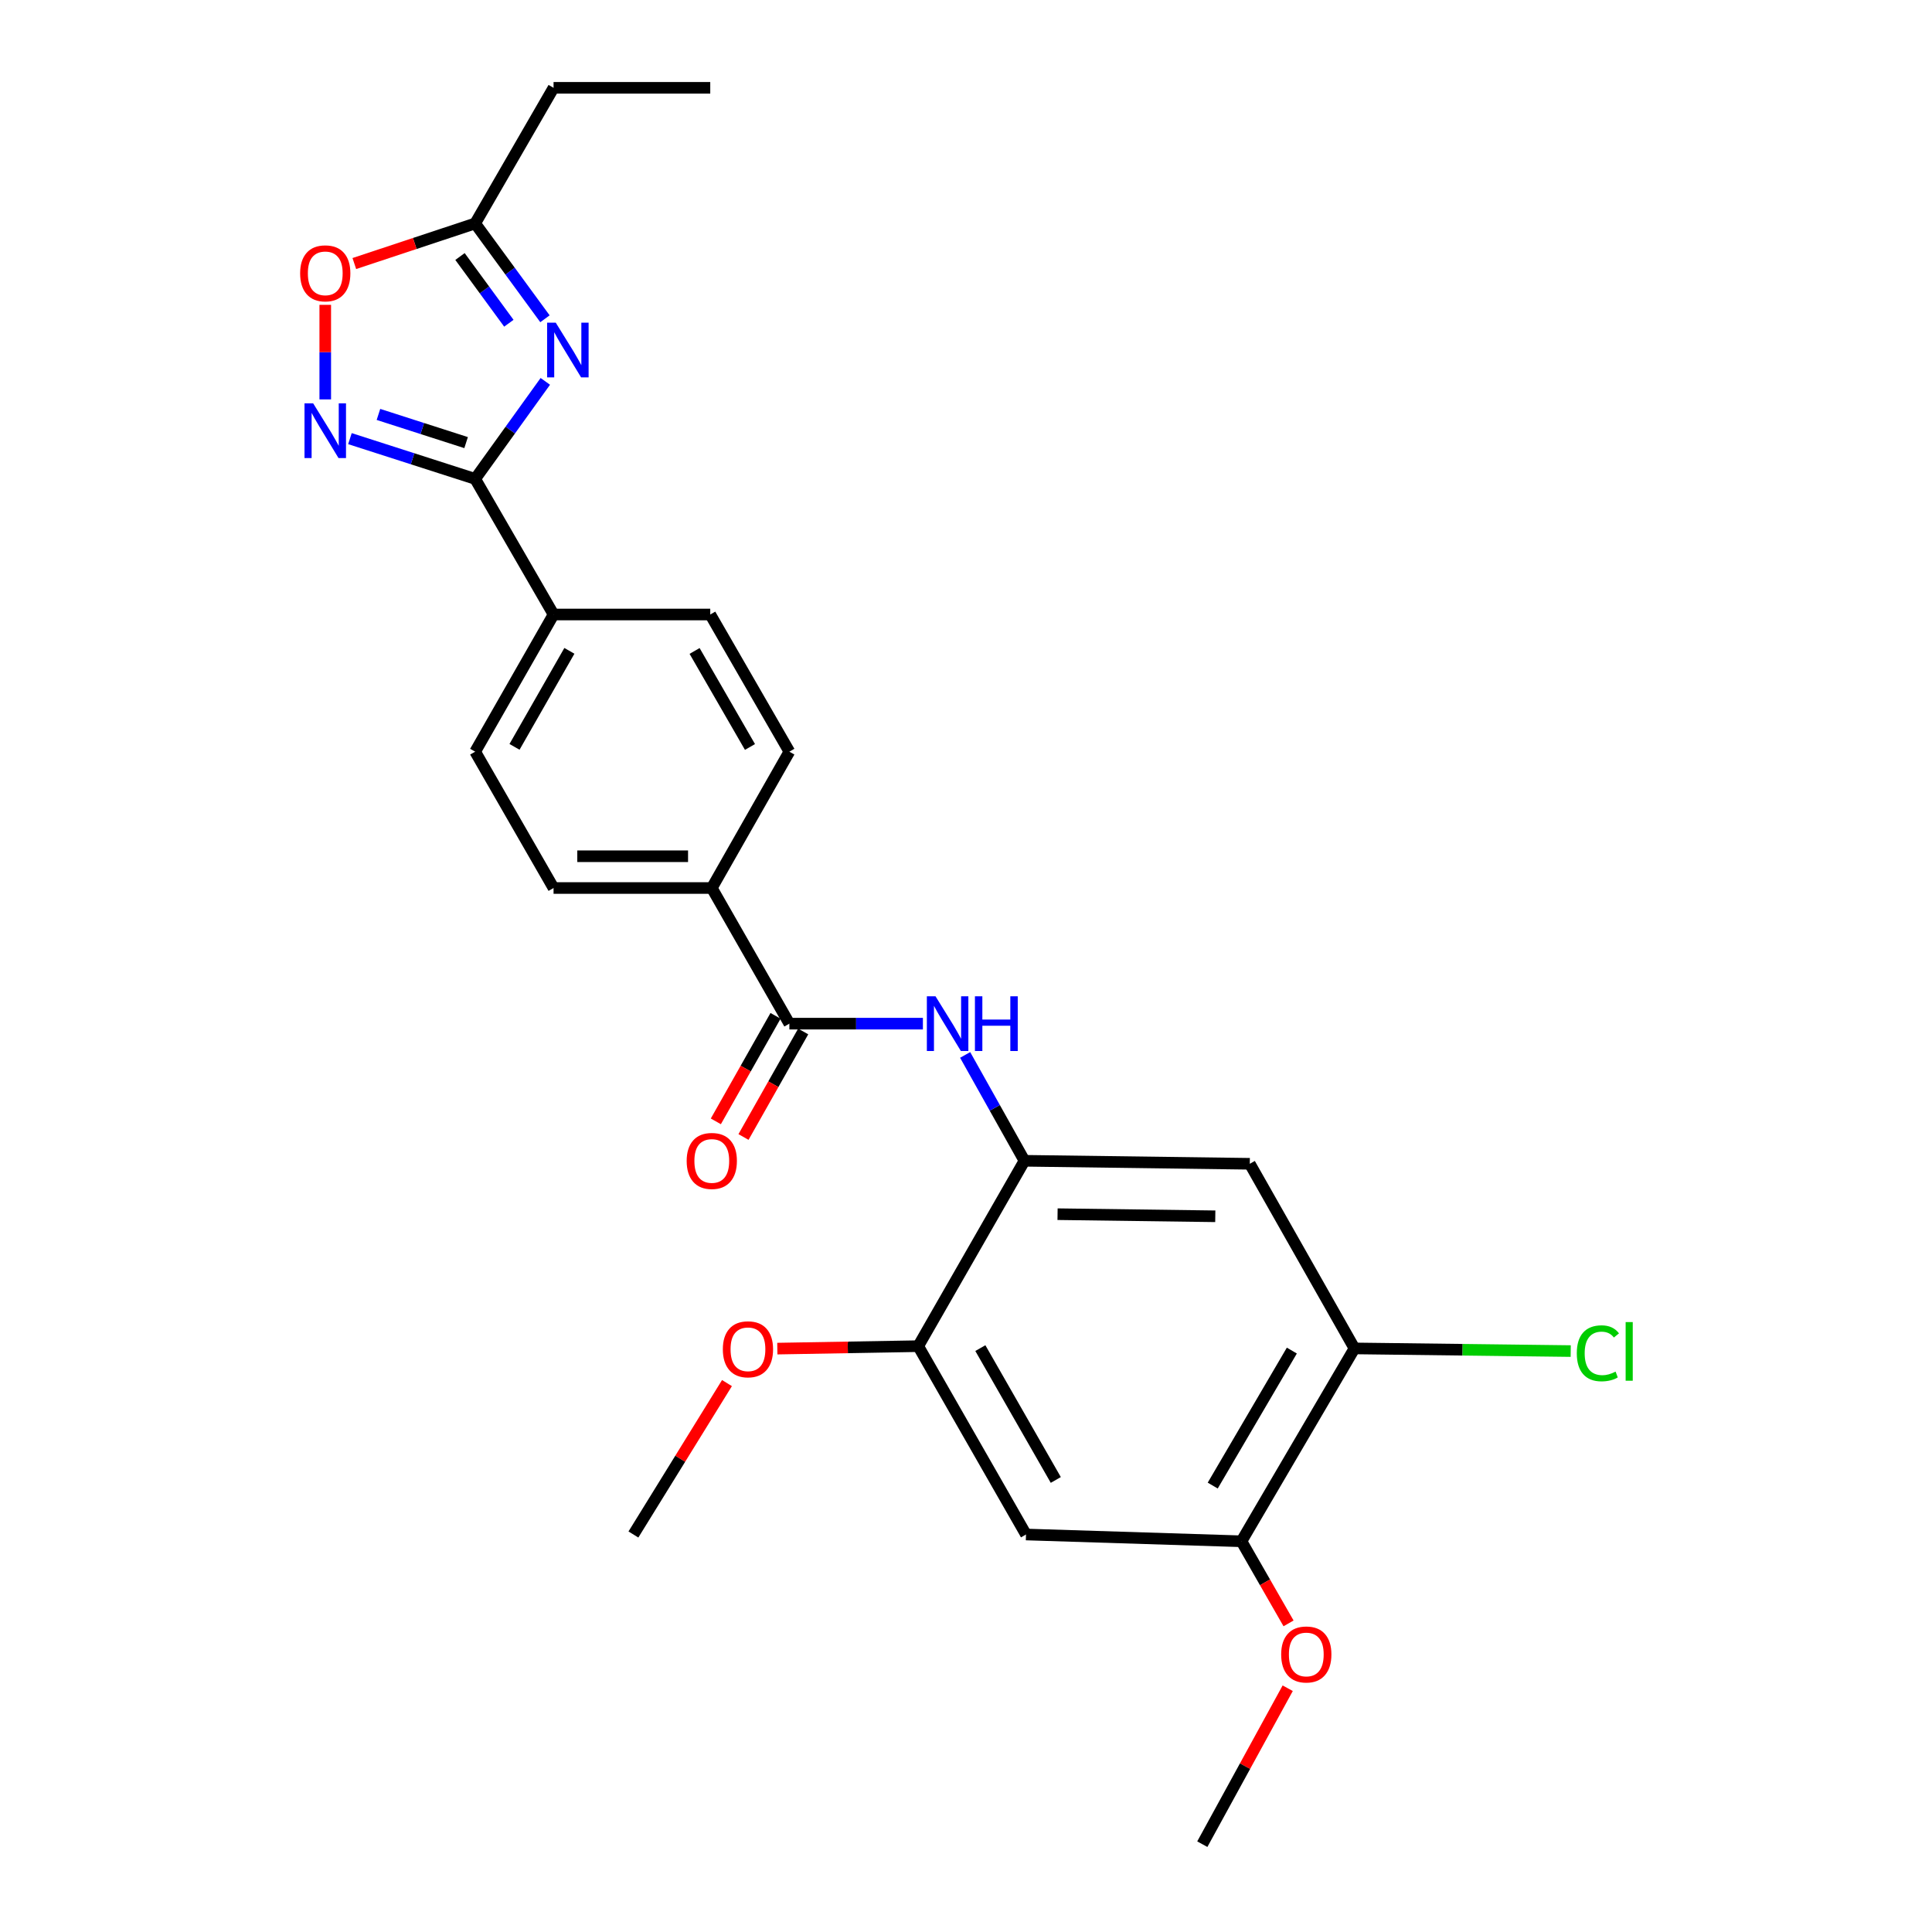 <?xml version='1.0' encoding='iso-8859-1'?>
<svg version='1.1' baseProfile='full'
              xmlns='http://www.w3.org/2000/svg'
                      xmlns:rdkit='http://www.rdkit.org/xml'
                      xmlns:xlink='http://www.w3.org/1999/xlink'
                  xml:space='preserve'
width='1000px' height='1000px' viewBox='0 0 1000 1000'>
<!-- END OF HEADER -->
<rect style='opacity:1.0;fill:#FFFFFF;stroke:none' width='1000' height='1000' x='0' y='0'> </rect>
<path class='bond-0' d='M 282.257,197.399 L 264.102,222.635' style='fill:none;fill-rule:evenodd;stroke:#0000FF;stroke-width:6px;stroke-linecap:butt;stroke-linejoin:miter;stroke-opacity:1' />
<path class='bond-0' d='M 264.102,222.635 L 245.946,247.872' style='fill:none;fill-rule:evenodd;stroke:#000000;stroke-width:6px;stroke-linecap:butt;stroke-linejoin:miter;stroke-opacity:1' />
<path class='bond-5' d='M 282.068,164.995 L 264.007,140.327' style='fill:none;fill-rule:evenodd;stroke:#0000FF;stroke-width:6px;stroke-linecap:butt;stroke-linejoin:miter;stroke-opacity:1' />
<path class='bond-5' d='M 264.007,140.327 L 245.946,115.659' style='fill:none;fill-rule:evenodd;stroke:#000000;stroke-width:6px;stroke-linecap:butt;stroke-linejoin:miter;stroke-opacity:1' />
<path class='bond-5' d='M 263.38,167.309 L 250.738,150.042' style='fill:none;fill-rule:evenodd;stroke:#0000FF;stroke-width:6px;stroke-linecap:butt;stroke-linejoin:miter;stroke-opacity:1' />
<path class='bond-5' d='M 250.738,150.042 L 238.095,132.774' style='fill:none;fill-rule:evenodd;stroke:#000000;stroke-width:6px;stroke-linecap:butt;stroke-linejoin:miter;stroke-opacity:1' />
<path class='bond-1' d='M 245.946,247.872 L 213.537,237.454' style='fill:none;fill-rule:evenodd;stroke:#000000;stroke-width:6px;stroke-linecap:butt;stroke-linejoin:miter;stroke-opacity:1' />
<path class='bond-1' d='M 213.537,237.454 L 181.128,227.037' style='fill:none;fill-rule:evenodd;stroke:#0000FF;stroke-width:6px;stroke-linecap:butt;stroke-linejoin:miter;stroke-opacity:1' />
<path class='bond-1' d='M 241.256,229.09 L 218.57,221.798' style='fill:none;fill-rule:evenodd;stroke:#000000;stroke-width:6px;stroke-linecap:butt;stroke-linejoin:miter;stroke-opacity:1' />
<path class='bond-1' d='M 218.57,221.798 L 195.884,214.505' style='fill:none;fill-rule:evenodd;stroke:#0000FF;stroke-width:6px;stroke-linecap:butt;stroke-linejoin:miter;stroke-opacity:1' />
<path class='bond-12' d='M 245.946,247.872 L 286.521,318.067' style='fill:none;fill-rule:evenodd;stroke:#000000;stroke-width:6px;stroke-linecap:butt;stroke-linejoin:miter;stroke-opacity:1' />
<path class='bond-26' d='M 168.351,206.731 L 168.351,182.26' style='fill:none;fill-rule:evenodd;stroke:#0000FF;stroke-width:6px;stroke-linecap:butt;stroke-linejoin:miter;stroke-opacity:1' />
<path class='bond-26' d='M 168.351,182.26 L 168.351,157.789' style='fill:none;fill-rule:evenodd;stroke:#FF0000;stroke-width:6px;stroke-linecap:butt;stroke-linejoin:miter;stroke-opacity:1' />
<path class='bond-2' d='M 408.574,529.84 L 368.42,459.635' style='fill:none;fill-rule:evenodd;stroke:#000000;stroke-width:6px;stroke-linecap:butt;stroke-linejoin:miter;stroke-opacity:1' />
<path class='bond-4' d='M 408.574,529.84 L 443.134,529.84' style='fill:none;fill-rule:evenodd;stroke:#000000;stroke-width:6px;stroke-linecap:butt;stroke-linejoin:miter;stroke-opacity:1' />
<path class='bond-4' d='M 443.134,529.84 L 477.694,529.84' style='fill:none;fill-rule:evenodd;stroke:#0000FF;stroke-width:6px;stroke-linecap:butt;stroke-linejoin:miter;stroke-opacity:1' />
<path class='bond-14' d='M 401.417,525.791 L 385.967,553.102' style='fill:none;fill-rule:evenodd;stroke:#000000;stroke-width:6px;stroke-linecap:butt;stroke-linejoin:miter;stroke-opacity:1' />
<path class='bond-14' d='M 385.967,553.102 L 370.517,580.413' style='fill:none;fill-rule:evenodd;stroke:#FF0000;stroke-width:6px;stroke-linecap:butt;stroke-linejoin:miter;stroke-opacity:1' />
<path class='bond-14' d='M 415.731,533.888 L 400.281,561.199' style='fill:none;fill-rule:evenodd;stroke:#000000;stroke-width:6px;stroke-linecap:butt;stroke-linejoin:miter;stroke-opacity:1' />
<path class='bond-14' d='M 400.281,561.199 L 384.831,588.51' style='fill:none;fill-rule:evenodd;stroke:#FF0000;stroke-width:6px;stroke-linecap:butt;stroke-linejoin:miter;stroke-opacity:1' />
<path class='bond-3' d='M 530.262,600.82 L 514.91,573.427' style='fill:none;fill-rule:evenodd;stroke:#000000;stroke-width:6px;stroke-linecap:butt;stroke-linejoin:miter;stroke-opacity:1' />
<path class='bond-3' d='M 514.91,573.427 L 499.558,546.034' style='fill:none;fill-rule:evenodd;stroke:#0000FF;stroke-width:6px;stroke-linecap:butt;stroke-linejoin:miter;stroke-opacity:1' />
<path class='bond-7' d='M 530.262,600.82 L 646.888,602.373' style='fill:none;fill-rule:evenodd;stroke:#000000;stroke-width:6px;stroke-linecap:butt;stroke-linejoin:miter;stroke-opacity:1' />
<path class='bond-7' d='M 547.391,628.46 L 629.029,629.547' style='fill:none;fill-rule:evenodd;stroke:#000000;stroke-width:6px;stroke-linecap:butt;stroke-linejoin:miter;stroke-opacity:1' />
<path class='bond-9' d='M 530.262,600.82 L 475.27,696.771' style='fill:none;fill-rule:evenodd;stroke:#000000;stroke-width:6px;stroke-linecap:butt;stroke-linejoin:miter;stroke-opacity:1' />
<path class='bond-6' d='M 245.946,115.659 L 214.67,126.032' style='fill:none;fill-rule:evenodd;stroke:#000000;stroke-width:6px;stroke-linecap:butt;stroke-linejoin:miter;stroke-opacity:1' />
<path class='bond-6' d='M 214.67,126.032 L 183.395,136.406' style='fill:none;fill-rule:evenodd;stroke:#FF0000;stroke-width:6px;stroke-linecap:butt;stroke-linejoin:miter;stroke-opacity:1' />
<path class='bond-22' d='M 245.946,115.659 L 286.521,45.455' style='fill:none;fill-rule:evenodd;stroke:#000000;stroke-width:6px;stroke-linecap:butt;stroke-linejoin:miter;stroke-opacity:1' />
<path class='bond-10' d='M 646.888,602.373 L 701.076,697.94' style='fill:none;fill-rule:evenodd;stroke:#000000;stroke-width:6px;stroke-linecap:butt;stroke-linejoin:miter;stroke-opacity:1' />
<path class='bond-8' d='M 531.057,794.256 L 475.27,696.771' style='fill:none;fill-rule:evenodd;stroke:#000000;stroke-width:6px;stroke-linecap:butt;stroke-linejoin:miter;stroke-opacity:1' />
<path class='bond-8' d='M 546.478,766.02 L 507.427,697.78' style='fill:none;fill-rule:evenodd;stroke:#000000;stroke-width:6px;stroke-linecap:butt;stroke-linejoin:miter;stroke-opacity:1' />
<path class='bond-11' d='M 531.057,794.256 L 642.576,797.765' style='fill:none;fill-rule:evenodd;stroke:#000000;stroke-width:6px;stroke-linecap:butt;stroke-linejoin:miter;stroke-opacity:1' />
<path class='bond-20' d='M 475.27,696.771 L 438.807,697.406' style='fill:none;fill-rule:evenodd;stroke:#000000;stroke-width:6px;stroke-linecap:butt;stroke-linejoin:miter;stroke-opacity:1' />
<path class='bond-20' d='M 438.807,697.406 L 402.344,698.041' style='fill:none;fill-rule:evenodd;stroke:#FF0000;stroke-width:6px;stroke-linecap:butt;stroke-linejoin:miter;stroke-opacity:1' />
<path class='bond-19' d='M 701.076,697.94 L 757.037,698.626' style='fill:none;fill-rule:evenodd;stroke:#000000;stroke-width:6px;stroke-linecap:butt;stroke-linejoin:miter;stroke-opacity:1' />
<path class='bond-19' d='M 757.037,698.626 L 812.997,699.312' style='fill:none;fill-rule:evenodd;stroke:#00CC00;stroke-width:6px;stroke-linecap:butt;stroke-linejoin:miter;stroke-opacity:1' />
<path class='bond-28' d='M 701.076,697.94 L 642.576,797.765' style='fill:none;fill-rule:evenodd;stroke:#000000;stroke-width:6px;stroke-linecap:butt;stroke-linejoin:miter;stroke-opacity:1' />
<path class='bond-28' d='M 668.654,699.056 L 627.703,768.933' style='fill:none;fill-rule:evenodd;stroke:#000000;stroke-width:6px;stroke-linecap:butt;stroke-linejoin:miter;stroke-opacity:1' />
<path class='bond-21' d='M 642.576,797.765 L 654.764,819.012' style='fill:none;fill-rule:evenodd;stroke:#000000;stroke-width:6px;stroke-linecap:butt;stroke-linejoin:miter;stroke-opacity:1' />
<path class='bond-21' d='M 654.764,819.012 L 666.952,840.259' style='fill:none;fill-rule:evenodd;stroke:#FF0000;stroke-width:6px;stroke-linecap:butt;stroke-linejoin:miter;stroke-opacity:1' />
<path class='bond-15' d='M 286.521,318.067 L 245.946,389.066' style='fill:none;fill-rule:evenodd;stroke:#000000;stroke-width:6px;stroke-linecap:butt;stroke-linejoin:miter;stroke-opacity:1' />
<path class='bond-15' d='M 294.713,336.876 L 266.311,386.576' style='fill:none;fill-rule:evenodd;stroke:#000000;stroke-width:6px;stroke-linecap:butt;stroke-linejoin:miter;stroke-opacity:1' />
<path class='bond-16' d='M 286.521,318.067 L 367.625,318.067' style='fill:none;fill-rule:evenodd;stroke:#000000;stroke-width:6px;stroke-linecap:butt;stroke-linejoin:miter;stroke-opacity:1' />
<path class='bond-13' d='M 368.42,459.635 L 408.574,389.066' style='fill:none;fill-rule:evenodd;stroke:#000000;stroke-width:6px;stroke-linecap:butt;stroke-linejoin:miter;stroke-opacity:1' />
<path class='bond-27' d='M 368.42,459.635 L 286.521,459.635' style='fill:none;fill-rule:evenodd;stroke:#000000;stroke-width:6px;stroke-linecap:butt;stroke-linejoin:miter;stroke-opacity:1' />
<path class='bond-27' d='M 356.135,443.19 L 298.806,443.19' style='fill:none;fill-rule:evenodd;stroke:#000000;stroke-width:6px;stroke-linecap:butt;stroke-linejoin:miter;stroke-opacity:1' />
<path class='bond-18' d='M 245.946,389.066 L 286.521,459.635' style='fill:none;fill-rule:evenodd;stroke:#000000;stroke-width:6px;stroke-linecap:butt;stroke-linejoin:miter;stroke-opacity:1' />
<path class='bond-17' d='M 367.625,318.067 L 408.574,389.066' style='fill:none;fill-rule:evenodd;stroke:#000000;stroke-width:6px;stroke-linecap:butt;stroke-linejoin:miter;stroke-opacity:1' />
<path class='bond-17' d='M 359.521,336.933 L 388.186,386.632' style='fill:none;fill-rule:evenodd;stroke:#000000;stroke-width:6px;stroke-linecap:butt;stroke-linejoin:miter;stroke-opacity:1' />
<path class='bond-24' d='M 376.278,715.885 L 352.066,755.071' style='fill:none;fill-rule:evenodd;stroke:#FF0000;stroke-width:6px;stroke-linecap:butt;stroke-linejoin:miter;stroke-opacity:1' />
<path class='bond-24' d='M 352.066,755.071 L 327.854,794.256' style='fill:none;fill-rule:evenodd;stroke:#000000;stroke-width:6px;stroke-linecap:butt;stroke-linejoin:miter;stroke-opacity:1' />
<path class='bond-23' d='M 666.517,873.826 L 644.414,914.186' style='fill:none;fill-rule:evenodd;stroke:#FF0000;stroke-width:6px;stroke-linecap:butt;stroke-linejoin:miter;stroke-opacity:1' />
<path class='bond-23' d='M 644.414,914.186 L 622.311,954.545' style='fill:none;fill-rule:evenodd;stroke:#000000;stroke-width:6px;stroke-linecap:butt;stroke-linejoin:miter;stroke-opacity:1' />
<path class='bond-25' d='M 286.521,45.455 L 367.625,45.455' style='fill:none;fill-rule:evenodd;stroke:#000000;stroke-width:6px;stroke-linecap:butt;stroke-linejoin:miter;stroke-opacity:1' />
<path  class='atom-0' d='M 287.662 167.025
L 296.942 182.025
Q 297.862 183.505, 299.342 186.185
Q 300.822 188.865, 300.902 189.025
L 300.902 167.025
L 304.662 167.025
L 304.662 195.345
L 300.782 195.345
L 290.822 178.945
Q 289.662 177.025, 288.422 174.825
Q 287.222 172.625, 286.862 171.945
L 286.862 195.345
L 283.182 195.345
L 283.182 167.025
L 287.662 167.025
' fill='#0000FF'/>
<path  class='atom-2' d='M 162.091 208.769
L 171.371 223.769
Q 172.291 225.249, 173.771 227.929
Q 175.251 230.609, 175.331 230.769
L 175.331 208.769
L 179.091 208.769
L 179.091 237.089
L 175.211 237.089
L 165.251 220.689
Q 164.091 218.769, 162.851 216.569
Q 161.651 214.369, 161.291 213.689
L 161.291 237.089
L 157.611 237.089
L 157.611 208.769
L 162.091 208.769
' fill='#0000FF'/>
<path  class='atom-5' d='M 484.222 515.68
L 493.502 530.68
Q 494.422 532.16, 495.902 534.84
Q 497.382 537.52, 497.462 537.68
L 497.462 515.68
L 501.222 515.68
L 501.222 544
L 497.342 544
L 487.382 527.6
Q 486.222 525.68, 484.982 523.48
Q 483.782 521.28, 483.422 520.6
L 483.422 544
L 479.742 544
L 479.742 515.68
L 484.222 515.68
' fill='#0000FF'/>
<path  class='atom-5' d='M 504.622 515.68
L 508.462 515.68
L 508.462 527.72
L 522.942 527.72
L 522.942 515.68
L 526.782 515.68
L 526.782 544
L 522.942 544
L 522.942 530.92
L 508.462 530.92
L 508.462 544
L 504.622 544
L 504.622 515.68
' fill='#0000FF'/>
<path  class='atom-7' d='M 155.351 141.476
Q 155.351 134.676, 158.711 130.876
Q 162.071 127.076, 168.351 127.076
Q 174.631 127.076, 177.991 130.876
Q 181.351 134.676, 181.351 141.476
Q 181.351 148.356, 177.951 152.276
Q 174.551 156.156, 168.351 156.156
Q 162.111 156.156, 158.711 152.276
Q 155.351 148.396, 155.351 141.476
M 168.351 152.956
Q 172.671 152.956, 174.991 150.076
Q 177.351 147.156, 177.351 141.476
Q 177.351 135.916, 174.991 133.116
Q 172.671 130.276, 168.351 130.276
Q 164.031 130.276, 161.671 133.076
Q 159.351 135.876, 159.351 141.476
Q 159.351 147.196, 161.671 150.076
Q 164.031 152.956, 168.351 152.956
' fill='#FF0000'/>
<path  class='atom-15' d='M 355.42 600.9
Q 355.42 594.1, 358.78 590.3
Q 362.14 586.5, 368.42 586.5
Q 374.7 586.5, 378.06 590.3
Q 381.42 594.1, 381.42 600.9
Q 381.42 607.78, 378.02 611.7
Q 374.62 615.58, 368.42 615.58
Q 362.18 615.58, 358.78 611.7
Q 355.42 607.82, 355.42 600.9
M 368.42 612.38
Q 372.74 612.38, 375.06 609.5
Q 377.42 606.58, 377.42 600.9
Q 377.42 595.34, 375.06 592.54
Q 372.74 589.7, 368.42 589.7
Q 364.1 589.7, 361.74 592.5
Q 359.42 595.3, 359.42 600.9
Q 359.42 606.62, 361.74 609.5
Q 364.1 612.38, 368.42 612.38
' fill='#FF0000'/>
<path  class='atom-20' d='M 816.147 700.464
Q 816.147 693.424, 819.427 689.744
Q 822.747 686.024, 829.027 686.024
Q 834.867 686.024, 837.987 690.144
L 835.347 692.304
Q 833.067 689.304, 829.027 689.304
Q 824.747 689.304, 822.467 692.184
Q 820.227 695.024, 820.227 700.464
Q 820.227 706.064, 822.547 708.944
Q 824.907 711.824, 829.467 711.824
Q 832.587 711.824, 836.227 709.944
L 837.347 712.944
Q 835.867 713.904, 833.627 714.464
Q 831.387 715.024, 828.907 715.024
Q 822.747 715.024, 819.427 711.264
Q 816.147 707.504, 816.147 700.464
' fill='#00CC00'/>
<path  class='atom-20' d='M 841.427 684.304
L 845.107 684.304
L 845.107 714.664
L 841.427 714.664
L 841.427 684.304
' fill='#00CC00'/>
<path  class='atom-21' d='M 374.14 698.386
Q 374.14 691.586, 377.5 687.786
Q 380.86 683.986, 387.14 683.986
Q 393.42 683.986, 396.78 687.786
Q 400.14 691.586, 400.14 698.386
Q 400.14 705.266, 396.74 709.186
Q 393.34 713.066, 387.14 713.066
Q 380.9 713.066, 377.5 709.186
Q 374.14 705.306, 374.14 698.386
M 387.14 709.866
Q 391.46 709.866, 393.78 706.986
Q 396.14 704.066, 396.14 698.386
Q 396.14 692.826, 393.78 690.026
Q 391.46 687.186, 387.14 687.186
Q 382.82 687.186, 380.46 689.986
Q 378.14 692.786, 378.14 698.386
Q 378.14 704.106, 380.46 706.986
Q 382.82 709.866, 387.14 709.866
' fill='#FF0000'/>
<path  class='atom-22' d='M 663.134 856.345
Q 663.134 849.545, 666.494 845.745
Q 669.854 841.945, 676.134 841.945
Q 682.414 841.945, 685.774 845.745
Q 689.134 849.545, 689.134 856.345
Q 689.134 863.225, 685.734 867.145
Q 682.334 871.025, 676.134 871.025
Q 669.894 871.025, 666.494 867.145
Q 663.134 863.265, 663.134 856.345
M 676.134 867.825
Q 680.454 867.825, 682.774 864.945
Q 685.134 862.025, 685.134 856.345
Q 685.134 850.785, 682.774 847.985
Q 680.454 845.145, 676.134 845.145
Q 671.814 845.145, 669.454 847.945
Q 667.134 850.745, 667.134 856.345
Q 667.134 862.065, 669.454 864.945
Q 671.814 867.825, 676.134 867.825
' fill='#FF0000'/>
</svg>
